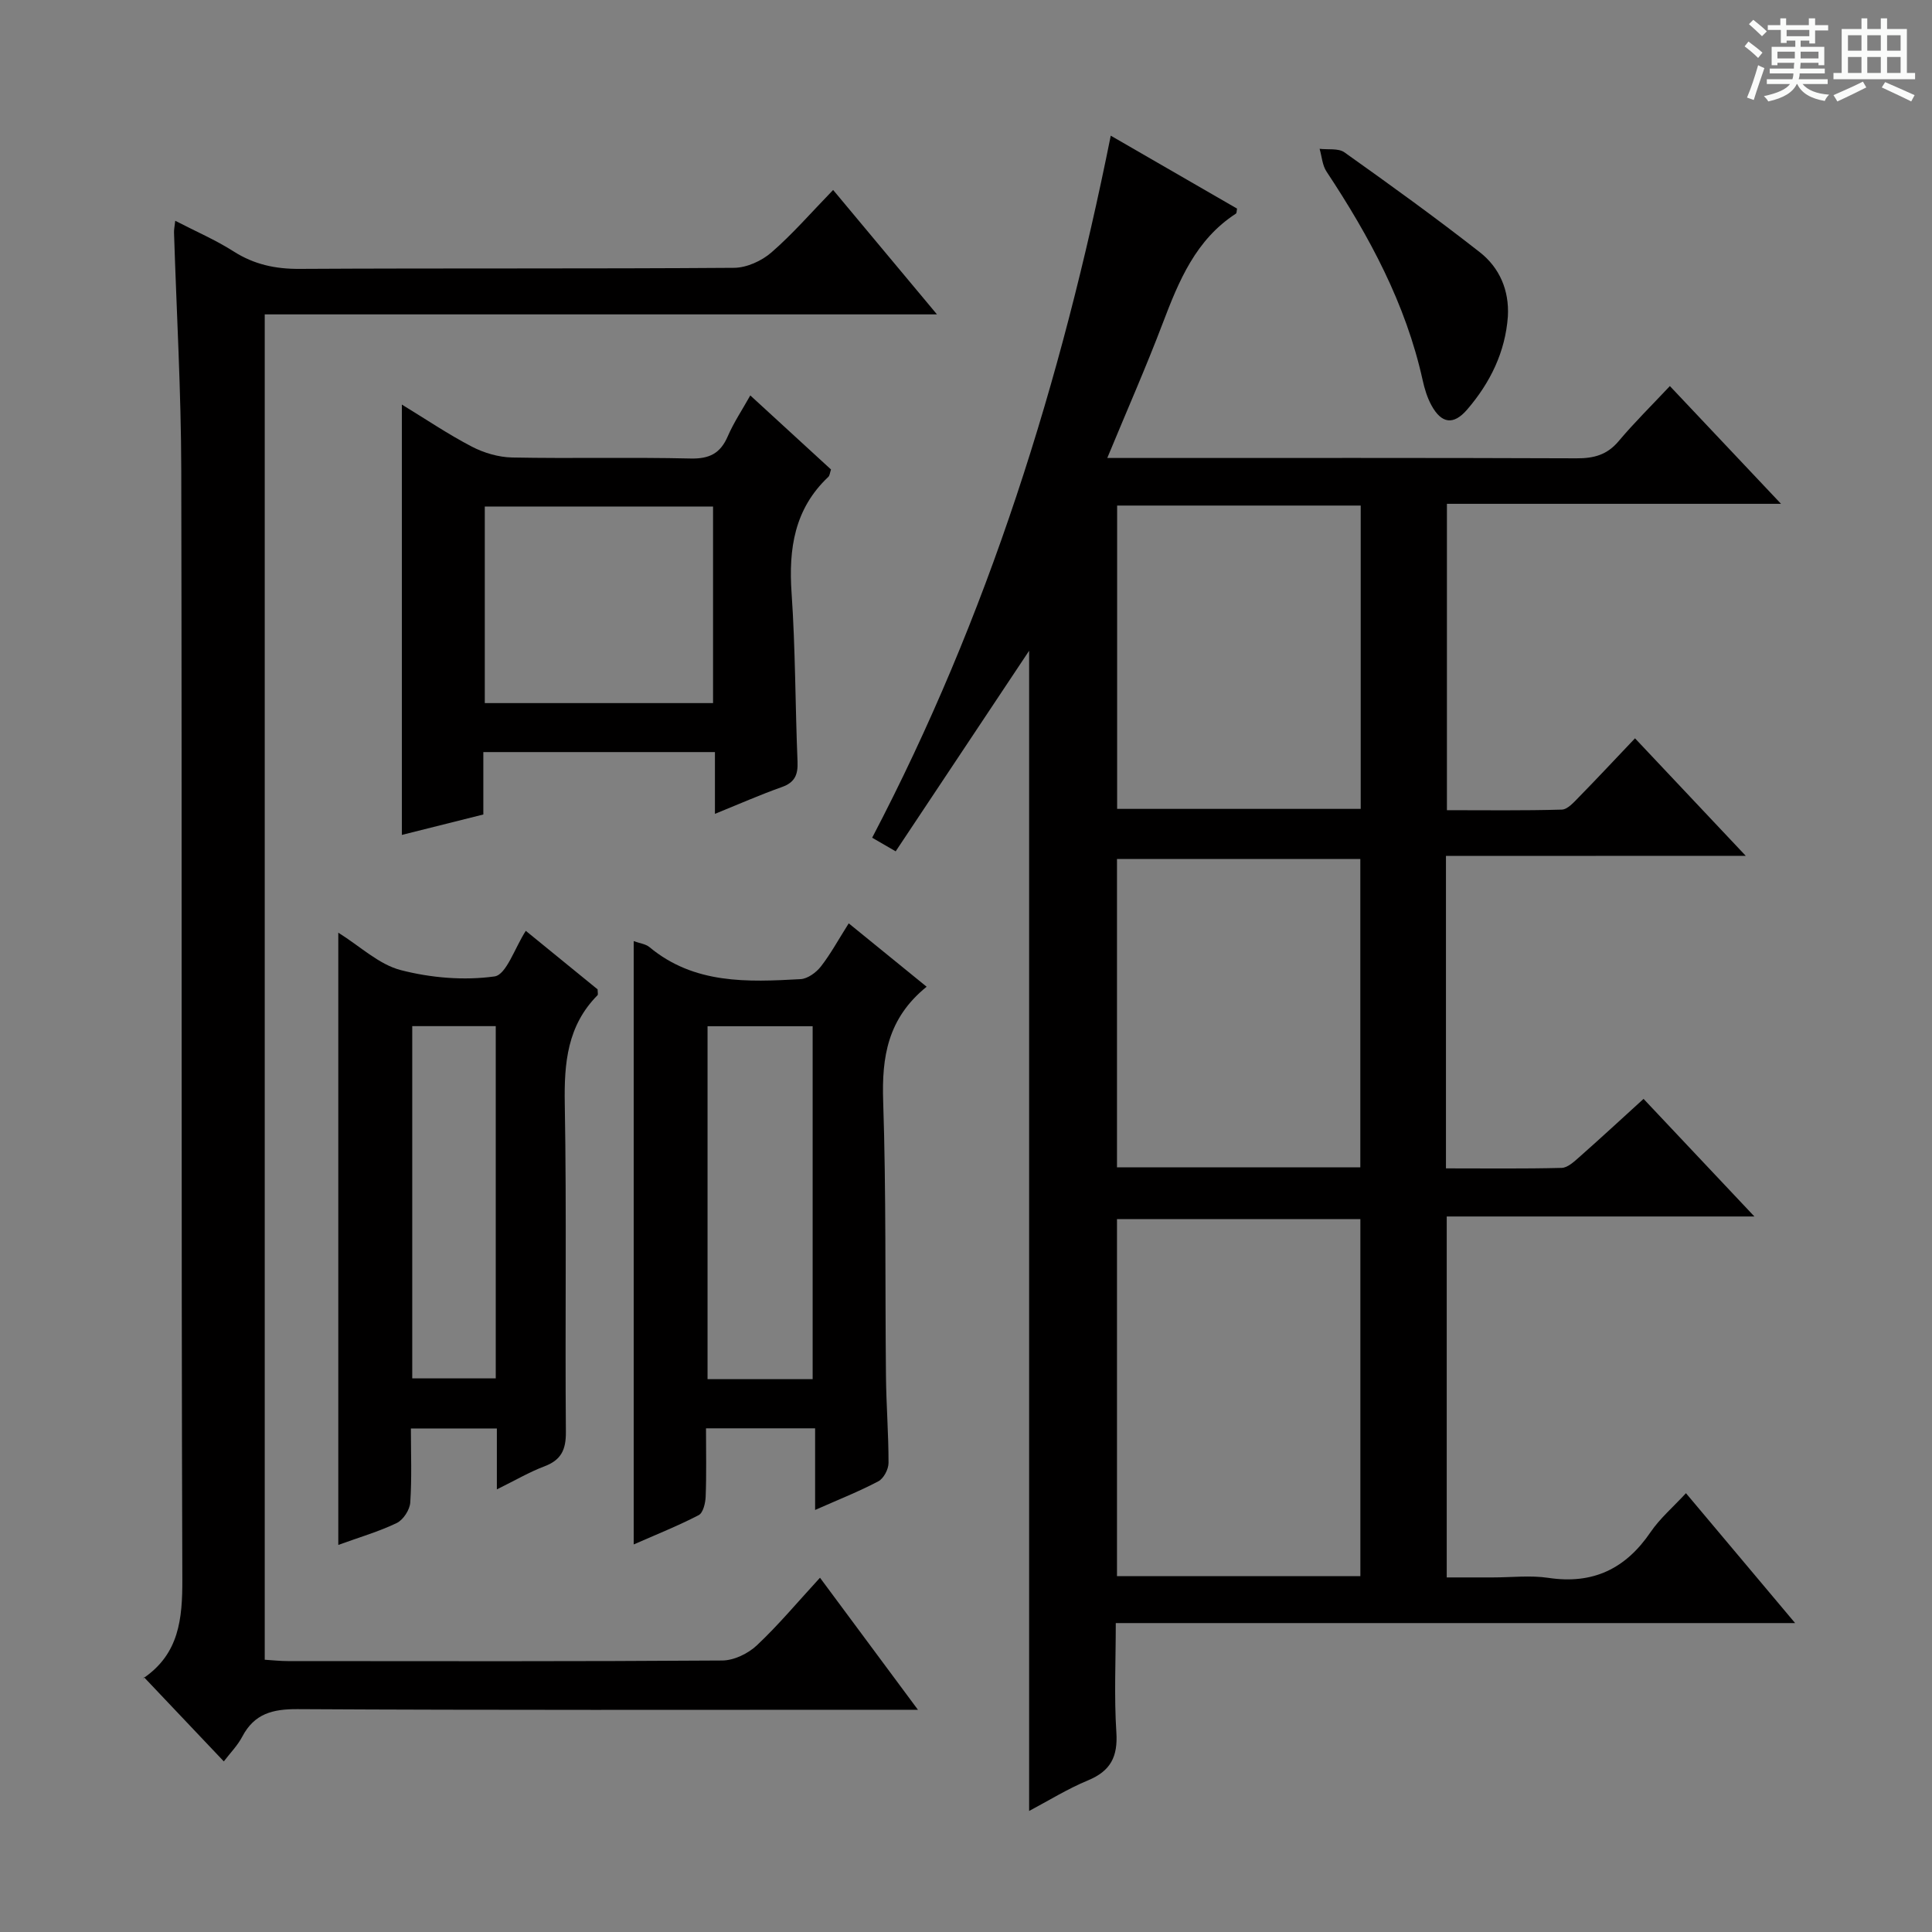 <svg enable-background="new 0 0 400 400" viewBox="0 0 400 400" xmlns="http://www.w3.org/2000/svg"><rect x="0" y="0" width="400" height="400" fill="#808080" stroke="none"/><path d="m361.2 9.6.8-1c.9.7 1.9 1.4 2.9 2.3l-.9 1.1c-1-1-2-1.8-2.8-2.4zm.5 10.6c.9-2.1 1.6-4.3 2.3-6.7.4.2.8.4 1.3.6-.7 2.1-1.5 4.3-2.2 6.6zm.4-15.2.9-.9c1 .8 2 1.6 2.8 2.4l-1 1c-.9-.9-1.8-1.7-2.7-2.5zm12.5-1.2h1.2v1.4h2.7v1.1h-2.7v2.7h-1.2v-.6h-1.8v1.3h4.9v3.8h-1.2v-.5h-3.7c0 .4-.1.9-.1 1.2h5.1v1h-5.2c0 .5-.1.9-.2 1.2h6v1h-5.2c1.1 1.3 2.9 2 5.5 2.2-.4.4-.7.8-.9 1.3-2.9-.5-4.8-1.6-5.7-3.5h-.1c-.8 1.7-2.7 2.9-5.9 3.6-.2-.4-.6-.8-.9-1.1 2.8-.6 4.6-1.4 5.4-2.5h-4.8v-1h5.3c.1-.3.2-.7.2-1.2h-4.9v-1h5c0-.4 0-.8.1-1.2h-3.5v.5h-1.2v-3.8h4.9v-1.3h-1.8v.5h-1.2v-2.7h-2.7v-1h2.6v-1.4h1.2v1.4h4.7v-1.4zm-6.6 8.3h3.6c0-.4 0-.9 0-1.4h-3.6zm1.9-4.6h4.7v-1.3h-4.7zm6.6 3.2h-3.7v1.4h3.7z" fill="#fafbfa"/><path d="m385.3 3.8h1.3v2.2h2.8v-2.2h1.3v2.2h4.1v9.1h1.7v1.3h-16.9v-1.3h1.7v-9.1h4.1v-2.2zm.4 13.1.7 1.2c-1.8.9-3.8 1.9-6 2.9-.2-.4-.5-.8-.8-1.3 2.3-1 4.3-1.9 6.1-2.8zm-3.1-6.4h2.8v-3.2h-2.8zm0 4.6h2.8v-3.3h-2.8zm4-4.6h2.8v-3.2h-2.8zm0 4.6h2.8v-3.3h-2.8zm3.7 1.9c2.1.9 4.1 1.8 6.1 2.7l-.7 1.3c-2.2-1.1-4.2-2-6.1-2.9zm3.2-9.7h-2.8v3.2h2.8zm-2.8 7.8h2.8v-3.3h-2.8z" fill="#fafbfa"/><g fill="#010000"><path d="m299.37 177.21v64.69c8.1 0 16.03.1 23.95-.1 1.25-.03 2.59-1.3 3.67-2.25 4.36-3.85 8.62-7.79 13.29-12.04 7.52 7.98 14.84 15.75 22.95 24.35-21.9 0-42.62 0-63.7 0v74.73h9.56c3.83 0 7.74-.47 11.49.09 9.23 1.39 15.99-1.88 21.16-9.48 1.92-2.82 4.6-5.11 7.32-8.05 7.55 8.98 14.74 17.54 22.6 26.89-47.35 0-93.59 0-140.65 0 0 7.8-.36 15.24.12 22.62.33 5.03-1.18 8-5.86 9.94-4.27 1.77-8.25 4.25-12.2 6.34 0-80.38 0-160.63 0-240.21-8.96 13.46-18.28 27.48-27.63 41.53-2.28-1.32-3.4-1.97-4.87-2.82 23.98-45.78 39.17-94.36 49.4-145.35 9.05 5.22 17.61 10.17 26.15 15.1-.1.48-.06.93-.24 1.04-8.31 5.39-11.81 13.91-15.14 22.67-3.46 9.11-7.4 18.03-11.49 27.92h6.15c30.33 0 60.67-.05 91 .07 3.59.02 6.33-.71 8.72-3.55 3.2-3.81 6.76-7.31 10.61-11.41 7.77 8.23 14.97 15.86 23.01 24.38-23.71 0-46.26 0-69.17 0v63.43c7.93 0 15.86.11 23.78-.12 1.2-.03 2.49-1.51 3.51-2.55 3.83-3.91 7.56-7.91 11.65-12.21 7.69 8.16 14.83 15.74 22.93 24.33-21.35.02-41.49.02-62.07.02zm-17.72 149.11c0-24.95 0-49.5 0-73.92-17.06 0-33.77 0-50.39 0v73.92zm-.01-84.63c0-21.53 0-42.7 0-63.85-17.04 0-33.71 0-50.38 0v63.85zm-50.35-137.02v62.8h50.43c0-21.09 0-41.81 0-62.8-16.85 0-33.43 0-50.43 0z"/><path d="m36.28 45.71c4.23 2.19 8.35 3.96 12.08 6.34 4.25 2.71 8.64 3.65 13.66 3.62 29.99-.17 59.98 0 89.96-.22 2.62-.02 5.72-1.43 7.74-3.19 4.38-3.8 8.22-8.24 12.77-12.93 7.16 8.58 13.98 16.75 21.5 25.76-47.03 0-92.92 0-139.18 0v278.54c1.61.1 3.19.28 4.78.28 29.99.02 59.98.09 89.96-.12 2.42-.02 5.33-1.43 7.14-3.13 4.47-4.2 8.43-8.95 13.08-14.01 6.58 8.87 13.04 17.58 20.28 27.34-2.62 0-4.31 0-6 0-40.82 0-81.63.1-122.45-.13-5.18-.03-8.94.94-11.44 5.69-.98 1.87-2.54 3.43-3.82 5.13-5.54-5.84-10.87-11.46-16.55-17.46-.27.79-.26.34-.04.19 7.32-5.03 8.03-12.2 8-20.47-.25-76.47-.06-152.94-.22-229.41-.03-16.45-.98-32.9-1.5-49.34-.03-.62.12-1.27.25-2.48z"/><path d="m191.85 204.29c-8.1 6.56-9.3 14.58-9 23.69.63 18.97.38 37.97.58 56.96.06 5.98.54 11.96.53 17.94 0 1.31-1 3.22-2.1 3.8-3.92 2.08-8.08 3.72-13.1 5.94 0-5.99 0-11.3 0-16.9-7.88 0-14.95 0-22.59 0 0 4.9.11 9.52-.07 14.13-.05 1.34-.52 3.36-1.44 3.84-4.23 2.2-8.68 3.97-13.46 6.07 0-41.89 0-83.2 0-124.91 1.23.45 2.47.58 3.26 1.24 9.28 7.71 20.3 7.24 31.29 6.63 1.47-.08 3.23-1.37 4.2-2.61 2.03-2.6 3.62-5.55 5.77-8.94 5.26 4.28 10.33 8.41 16.13 13.12zm-45.36 8.18v73.07h21.76c0-24.47 0-48.66 0-73.07-7.38 0-14.44 0-21.76 0z"/><path d="m102.87 308.36c0-4.66 0-8.47 0-12.61-5.89 0-11.47 0-17.8 0 0 5.17.21 10.27-.13 15.33-.1 1.51-1.45 3.59-2.79 4.24-3.7 1.78-7.71 2.94-12.11 4.54 0-42.36 0-84.18 0-126.76 4.54 2.83 8.4 6.58 12.94 7.75 6.22 1.61 13.08 2.19 19.4 1.31 2.45-.34 4.18-5.88 6.48-9.44 5.04 4.11 10.03 8.18 14.87 12.12 0 .62.13 1.06-.02 1.21-6.24 6.3-6.93 14.01-6.78 22.46.4 22.65.04 45.31.23 67.97.03 3.72-1 5.82-4.49 7.13-3.08 1.16-5.95 2.86-9.8 4.75zm-17.52-95.91v72.93h17.29c0-24.52 0-48.59 0-72.93-5.85 0-11.41 0-17.29 0z"/><path d="m155.34 81.87c5.71 5.24 11.21 10.29 16.71 15.33-.23.67-.25 1.25-.56 1.54-7.02 6.62-8.24 14.87-7.6 24.07.8 11.6.75 23.26 1.23 34.88.11 2.69-.54 4.3-3.24 5.26-4.48 1.59-8.84 3.51-13.86 5.55 0-4.65 0-8.58 0-12.79-16.16 0-31.89 0-47.95 0v12.92c-5.65 1.42-11.06 2.77-16.87 4.23 0-29.6 0-58.93 0-89.1 4.97 3.03 9.57 6.15 14.47 8.7 2.51 1.31 5.54 2.2 8.35 2.26 12.32.24 24.65-.08 36.96.21 3.92.09 6.17-1.07 7.7-4.61 1.24-2.86 3.01-5.5 4.66-8.45zm-7.71 63.7c0-13.76 0-27.26 0-40.7-16.05 0-31.72 0-47.26 0v40.7z"/><path d="m312.19 65.5c-.53 7.4-3.67 13.75-8.41 19.27-2.86 3.34-5.36 2.93-7.43-.88-.86-1.58-1.41-3.39-1.8-5.16-3.5-15.86-11.05-29.82-19.91-43.21-.87-1.31-.97-3.13-1.43-4.71 1.73.21 3.88-.16 5.14.73 9.47 6.73 18.9 13.53 28.04 20.69 4.06 3.19 6.1 7.84 5.8 13.27z"/></g></svg>